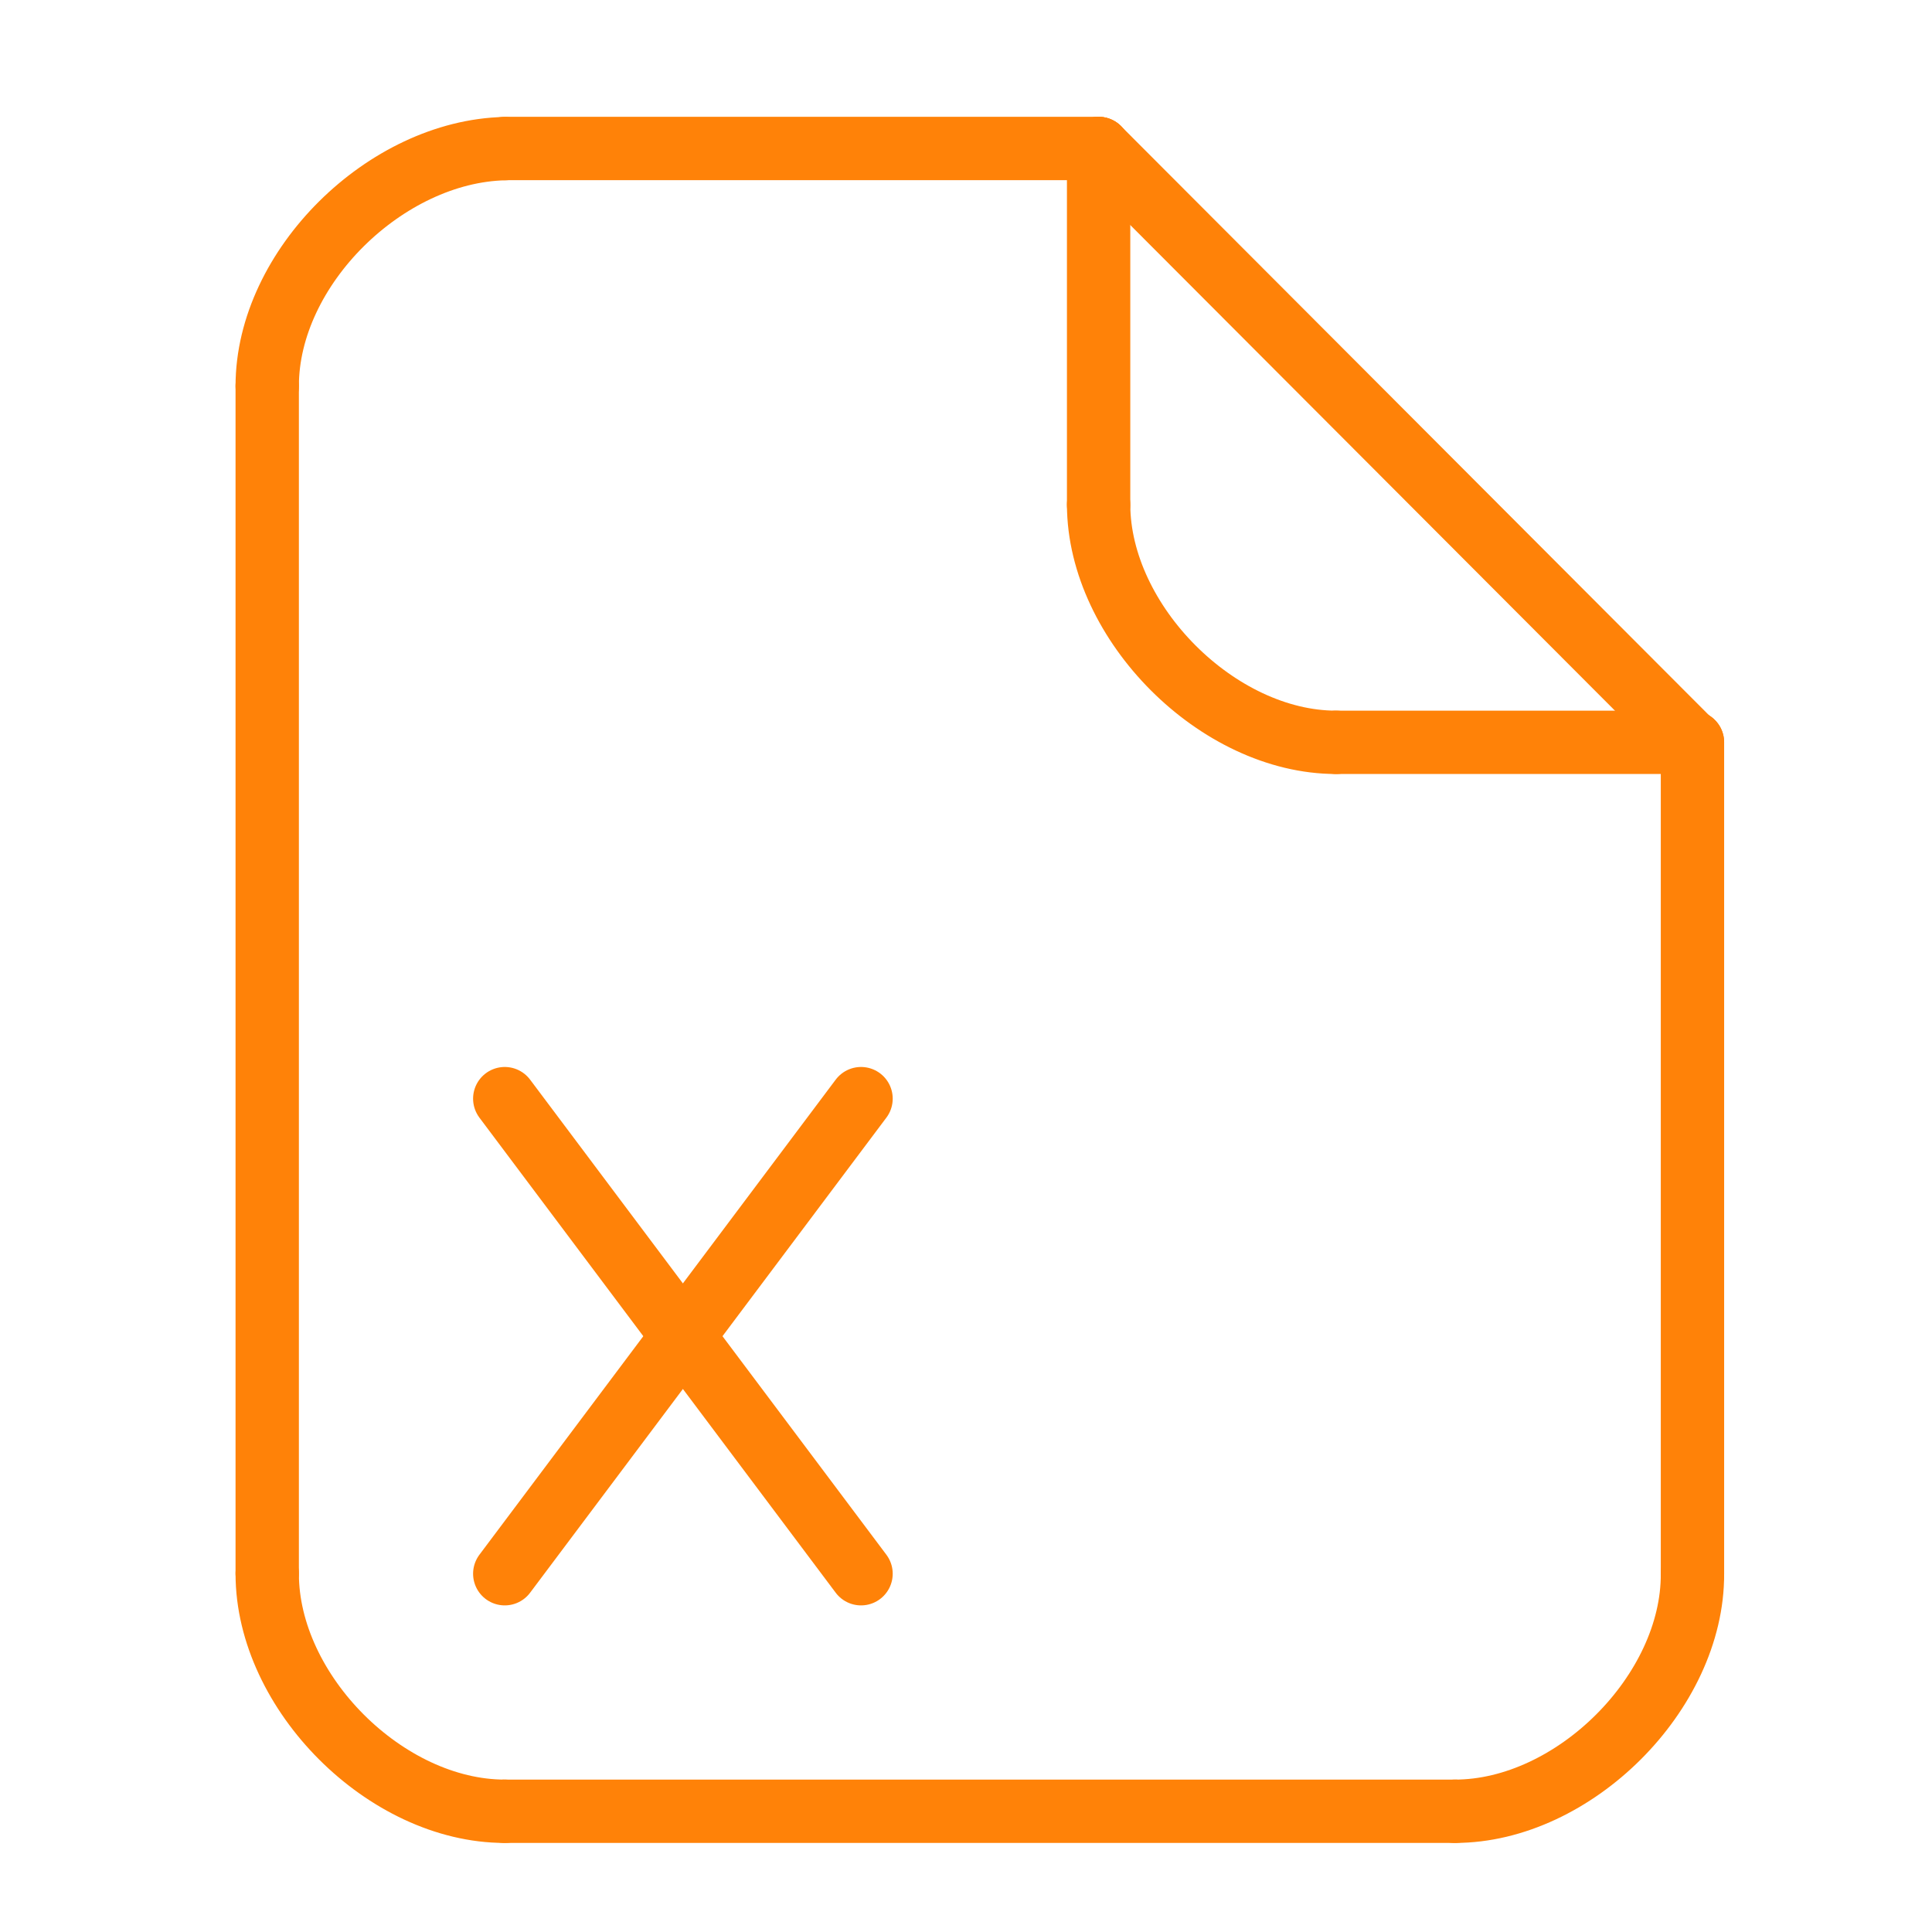 <svg xmlns="http://www.w3.org/2000/svg" width="61" height="61" viewBox="0 0 61 61" fill="none"><path d="M8.437 12.188V49.67" stroke="#FF8208" stroke-width="2" stroke-linecap="round"></path><path d="M53.437 23.438V49.688" stroke="#FF8208" stroke-width="2" stroke-linecap="round" stroke-linejoin="round"></path><path d="M15.937 4.688H34.687" stroke="#FF8208" stroke-width="2" stroke-linecap="round" stroke-linejoin="round"></path><path d="M15.937 57.188H45.937" stroke="#FF8208" stroke-width="2" stroke-linecap="round"></path><path d="M53.437 49.688C53.457 53.433 49.687 57.188 45.937 57.188" stroke="#FF8208" stroke-width="2" stroke-linecap="round" stroke-linejoin="round"></path><path d="M8.437 49.688C8.437 53.438 12.187 57.188 15.937 57.188" stroke="#FF8208" stroke-width="2" stroke-linecap="round" stroke-linejoin="round"></path><path d="M8.437 12.188C8.437 8.443 12.187 4.776 15.937 4.693" stroke="#FF8208" stroke-width="2" stroke-linecap="round" stroke-linejoin="round"></path><path d="M53.416 23.454L34.687 4.688" stroke="#FF8208" stroke-width="2" stroke-linecap="round" stroke-linejoin="round"></path><path d="M34.687 15.938C34.698 19.667 38.452 23.438 42.187 23.438" stroke="#FF8208" stroke-width="2" stroke-linecap="round" stroke-linejoin="round"></path><path d="M34.687 15.938V4.688" stroke="#FF8208" stroke-width="2" stroke-linecap="round" stroke-linejoin="round"></path><path d="M42.187 23.438H53.437" stroke="#FF8208" stroke-width="2" stroke-linecap="round" stroke-linejoin="round"></path><path d="M15.937 49.688L27.186 34.688" stroke="#FF8208" stroke-width="2" stroke-linecap="round" stroke-linejoin="round"></path><path d="M15.937 34.688L27.186 49.688" stroke="#FF8208" stroke-width="2" stroke-linecap="round" stroke-linejoin="round"></path></svg>